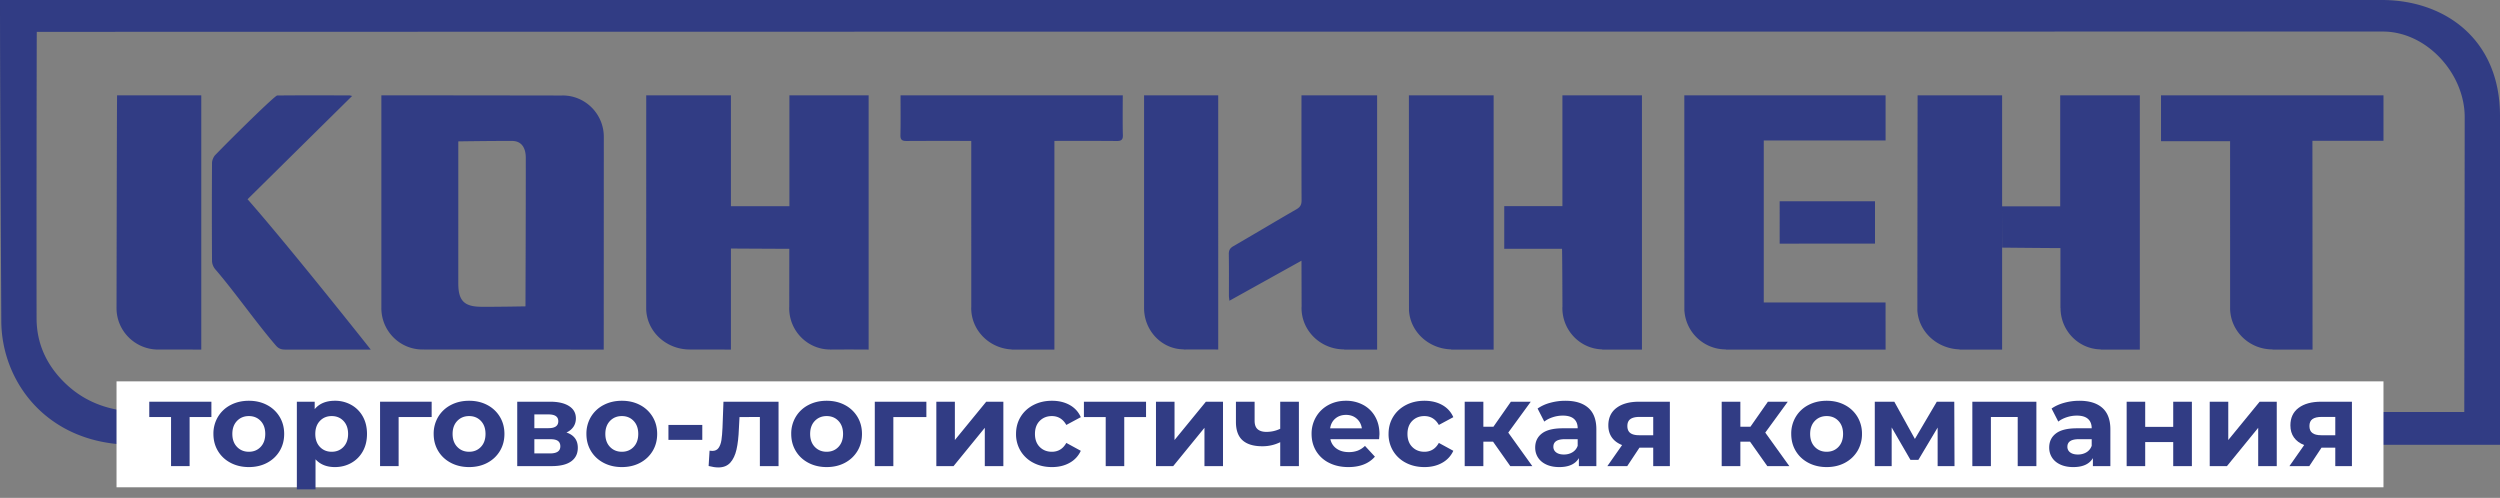 <svg xmlns="http://www.w3.org/2000/svg" width="236" height="47" fill="none"><rect width="100%" height="100%" fill="#808080" stroke="none"/><path fill="#313C84" fill-rule="evenodd" d="M.105 26.77C.07 20.38 0 6.897 0 0h224.835C230.767 0 236 3.681 236 10.939v31.049l-198.834.001V42c-14.274-.002-24.274-.005-24.593-.012-8.093 0-12.451-5.93-12.451-11.73 0-.206-.007-1.506-.017-3.489ZM13.597 38.9c6.903-.002 15.598-.003 23.57-.003v-.006h195.461s.036-20.136.039-27.845c0-4.09-3.578-8.068-7.728-8.068C151.071 2.982 3.694 3 3.473 3.01c-.011.174-.036 19.202-.02 27.046.004 2.43.984 4.479 2.737 6.154 2.058 1.967 4.583 2.689 7.407 2.688Zm6.733-24.276c1.715-1.77 5.618-5.606 5.837-5.609 1.858-.02 3.718-.016 5.577-.012l1.244.001c.031 0 .062.009.117.023.034.009.077.02.135.033l-9.87 9.748C27.491 23.504 35 33 35 33h-8.081c-.36.001-.619-.089-.867-.375-.916-1.058-1.902-2.344-2.888-3.63-.974-1.27-1.947-2.539-2.851-3.586-.174-.2-.297-.52-.298-.785-.02-3.386-.02-5.846 0-9.232.002-.26.134-.581.315-.768ZM19 33c-.687 0-3.402-.005-3.956-.006a1.016 1.016 0 0 1-.1.005C12.766 33 11 31.25 11 29.088c0 0 .033-20 .053-20.088H19v24Zm59.37 0-.006-.007c-2.135-.003-3.864-1.752-3.864-3.91 0-.034.002-.067.005-.097l.005-5.497c-.59 0-5.51-.028-5.51-.028V33l-3.882-.007c-2.272-.003-4.113-1.747-4.118-3.9l.003-19.417V9H69v10.467h5.52V9H82v24c-2.018-.017-3.63 0-3.63 0ZM106 12.733c.016.441-.128.582-.586.578-1.747-.018-4.714-.011-5.62-.01l-.258.001V33H95.5l-.013-.013c-2.12-.113-3.804-1.818-3.804-3.905 0-.034.002-.066.005-.096l-.001-15.684h-.382c-1.093-.002-4.091-.007-5.7.007-.433.005-.616-.095-.605-.558.022-.88.018-1.761.014-2.659-.002-.36-.003-.725-.003-1.092h20.979l-.003.447v.006c-.004.866-.014 2.604.012 3.28ZM159 9h19v4.259h-11.5V28.55h11.497l.001 2.147v.046L178 33h-15.08l-.016-.015a3.916 3.916 0 0 1-3.891-3.6l-.01-.01L159 9Zm66 0h-21v4.329h6.521l.002 15.726-.001.021.001.039v.03c.039 2.122 1.808 3.832 3.99 3.84l.015.015h3.776c0-6.609-.012-19.708-.012-19.708H225V9Zm-23 24h-3.687l-.016-.017c-2.092-.038-3.777-1.768-3.782-3.9l-.009-.01-.002-5.654c-1.197 0-5.495-.044-5.495-.044S189 20.1 189 19.479h5.484V9H202v24Zm-13-13.521V33h-4.005l-.02-.018c-2.121-.072-3.835-1.655-3.974-3.648v-.003c-.006-.085.021-20.331.021-20.331H189v10.479ZM151.259 33H155V9h-7.508v10.46H142v4.024l5.453.003c.022.112.039 4.533.042 5.476a.7.7 0 0 0-.006.067l-.001.016v.029c0 2.121 1.671 3.847 3.754 3.908l.017.017Zm-34.823-9.765c-.326.188-.442.392-.436.757.016.888.014 1.777.012 2.666-.001.423-.002.845-.001 1.268.001.09.012.18.025.285l.021.178 6.802-3.78.012 4.356a.939.939 0 0 0-.007.11c0 2.155 1.799 3.902 4.02 3.91l.016.015h3.1V9h-7.141v.216c-.001 1.193-.006 6.885.009 9.694.003.402-.114.634-.482.845-1.052.605-2.097 1.22-3.143 1.837-.934.55-1.868 1.1-2.807 1.643ZM141 33h-4l-.019-.018c-2.129-.064-3.849-1.665-3.973-3.676L133 9h8v24Zm-29.265-.022.015.016s2.87-.015 3.25.006V9h-7v20.07c0 2.151 1.67 3.895 3.735 3.908ZM168 19h9v3.995l-8.999.005-.001-4ZM45.428 28.96c-1.62-.014-2.165-.58-2.165-2.21V13.346s2.679-.043 5.057-.043c.945 0 1.314.685 1.315 1.598.005 4.697-.03 14.019-.03 14.019s-2.762.052-4.177.04Zm7.59-19.943C51.283 9.012 36.22 8.992 36 9.003v20.078c0 2.163 1.74 3.912 3.889 3.912.04 0 .077-.002.112-.007l.008.008L56.992 33 57 12.92c0-2.158-1.741-3.908-3.889-3.908a.995.995 0 0 0-.094.005Z" clip-rule="evenodd"/><path fill="#fff" d="M11 36h214v10H11z"/><path fill="#313C84" d="M19.956 39.368h-2.057v4.633h-1.752v-4.633h-2.056v-1.446h5.865v1.446Z"/><path fill="#313C84" fill-rule="evenodd" d="M21.769 43.691c.509.267 1.083.401 1.723.401.64 0 1.213-.133 1.718-.4.505-.268.9-.64 1.186-1.114.287-.475.43-1.013.43-1.616 0-.603-.143-1.141-.43-1.616a2.992 2.992 0 0 0-1.186-1.113c-.505-.267-1.077-.401-1.718-.401-.64 0-1.215.134-1.723.401a2.981 2.981 0 0 0-1.192 1.113 3.067 3.067 0 0 0-.43 1.616c0 .603.144 1.141.43 1.616.286.475.683.846 1.192 1.113Zm2.836-1.503c-.29.305-.66.458-1.113.458-.452 0-.825-.153-1.118-.458-.294-.305-.441-.714-.441-1.226s.147-.92.44-1.226c.294-.305.667-.458 1.12-.458.451 0 .822.153 1.112.458.29.305.435.714.435 1.226s-.145.921-.435 1.226ZM33.16 38.222a3.098 3.098 0 0 0-1.543-.39c-.836 0-1.473.264-1.91.791v-.7h-1.684v8.271h1.763v-2.836c.445.49 1.055.734 1.83.734.566 0 1.08-.13 1.543-.39.464-.26.827-.625 1.09-1.096.264-.47.396-1.019.396-1.644s-.132-1.173-.395-1.644a2.798 2.798 0 0 0-1.09-1.096Zm-.735 3.966c-.29.305-.661.458-1.113.458-.452 0-.823-.153-1.113-.458-.29-.305-.435-.714-.435-1.226s.145-.92.435-1.226c.29-.305.66-.458 1.113-.458.452 0 .823.153 1.113.458.29.305.435.714.435 1.226s-.145.921-.435 1.226Z" clip-rule="evenodd"/><path fill="#313C84" d="M40.747 39.368H37.63v4.633h-1.752v-6.08h4.87v1.447Z"/><path fill="#313C84" fill-rule="evenodd" d="M42.561 43.691c.508.267 1.083.401 1.723.401.64 0 1.213-.133 1.718-.4.505-.268.9-.64 1.186-1.114.287-.475.43-1.013.43-1.616 0-.603-.143-1.141-.43-1.616a2.992 2.992 0 0 0-1.186-1.113c-.505-.267-1.077-.401-1.718-.401-.64 0-1.215.134-1.723.401a2.981 2.981 0 0 0-1.192 1.113 3.067 3.067 0 0 0-.43 1.616c0 .603.144 1.141.43 1.616.286.475.684.846 1.192 1.113Zm2.836-1.503c-.29.305-.66.458-1.113.458-.452 0-.825-.153-1.118-.458-.294-.305-.441-.714-.441-1.226s.147-.92.44-1.226c.294-.305.667-.458 1.12-.458.451 0 .822.153 1.112.458.29.305.435.714.435 1.226s-.145.921-.435 1.226ZM53.471 40.826c.716.241 1.074.723 1.074 1.446 0 .55-.207.976-.622 1.277-.414.302-1.032.452-1.853.452h-3.243v-6.08h3.108c.76 0 1.356.138 1.785.413.43.275.644.661.644 1.159 0 .3-.077.566-.231.796a1.52 1.52 0 0 1-.662.537Zm-3.028-.407h1.333c.618 0 .927-.218.927-.655 0-.43-.309-.644-.927-.644h-1.333v1.3Zm2.452 1.718c0 .444-.324.666-.972.666h-1.48V41.46h1.514c.324 0 .562.054.712.164.15.109.226.28.226.514ZM56.98 43.691c.508.267 1.083.401 1.723.401.64 0 1.213-.133 1.718-.4.505-.268.9-.64 1.186-1.114.287-.475.43-1.013.43-1.616 0-.603-.143-1.141-.43-1.616a2.992 2.992 0 0 0-1.186-1.113c-.505-.267-1.078-.401-1.718-.401-.64 0-1.215.134-1.723.401a2.982 2.982 0 0 0-1.192 1.113 3.067 3.067 0 0 0-.43 1.616c0 .603.144 1.141.43 1.616.286.475.683.846 1.192 1.113Zm2.836-1.503c-.29.305-.66.458-1.113.458-.452 0-.825-.153-1.119-.458-.293-.305-.44-.714-.44-1.226s.147-.92.44-1.226c.294-.305.667-.458 1.12-.458.451 0 .822.153 1.112.458.29.305.435.714.435 1.226s-.145.921-.435 1.226Z" clip-rule="evenodd"/><path fill="#313C84" d="M63.099 40.113h3.197v1.413H63.1v-1.413ZM73.495 37.922v6.08h-1.763v-4.634H69.81l-.057 1.074c-.03.798-.105 1.461-.226 1.989-.12.527-.316.941-.587 1.243-.271.3-.648.452-1.13.452-.256 0-.561-.046-.916-.136l.09-1.446c.121.015.208.022.26.022.264 0 .462-.096.594-.288.132-.192.22-.437.266-.734.045-.298.079-.692.101-1.181l.09-2.441h5.199Z"/><path fill="#313C84" fill-rule="evenodd" d="M76.314 43.691c.508.267 1.083.401 1.723.401.64 0 1.213-.133 1.718-.4.505-.268.9-.64 1.186-1.114.287-.475.43-1.013.43-1.616 0-.603-.143-1.141-.43-1.616a2.992 2.992 0 0 0-1.186-1.113c-.505-.267-1.078-.401-1.718-.401-.64 0-1.215.134-1.723.401a2.981 2.981 0 0 0-1.192 1.113 3.067 3.067 0 0 0-.43 1.616c0 .603.144 1.141.43 1.616.286.475.683.846 1.192 1.113Zm2.836-1.503c-.29.305-.66.458-1.113.458-.452 0-.825-.153-1.119-.458-.293-.305-.44-.714-.44-1.226s.147-.92.44-1.226c.294-.305.667-.458 1.12-.458.451 0 .822.153 1.112.458.29.305.435.714.435 1.226s-.145.921-.435 1.226Z" clip-rule="evenodd"/><path fill="#313C84" d="M87.45 39.368h-3.118v4.633H82.58v-6.08h4.87v1.447ZM88.389 37.922h1.751v3.616l2.96-3.616h1.617v6.08h-1.752v-3.617l-2.95 3.616H88.39v-6.08ZM99.304 44.092c-.648 0-1.23-.133-1.746-.4a3.004 3.004 0 0 1-1.209-1.114 3.037 3.037 0 0 1-.435-1.616c0-.603.145-1.141.435-1.616.29-.474.693-.845 1.21-1.113.515-.267 1.097-.401 1.745-.401.64 0 1.2.134 1.678.401.478.268.827.65 1.045 1.147l-1.367.735c-.316-.558-.772-.837-1.367-.837-.46 0-.84.151-1.142.452-.3.302-.451.712-.451 1.232s.15.93.451 1.232c.302.301.682.452 1.142.452.602 0 1.058-.279 1.367-.836l1.367.745a2.426 2.426 0 0 1-1.045 1.13c-.478.272-1.038.407-1.678.407ZM108.186 39.368h-2.057v4.633h-1.751v-4.633h-2.057v-1.446h5.865v1.446ZM109.124 37.922h1.752v3.616l2.96-3.616h1.616v6.08h-1.751v-3.617l-2.95 3.616h-1.627v-6.08ZM122.616 37.922v6.08h-1.763v-2.26a3.735 3.735 0 0 1-1.695.384c-.821 0-1.441-.187-1.859-.56-.418-.373-.627-.951-.627-1.734v-1.91h1.763v1.797c0 .369.096.636.288.802.192.166.469.248.83.248.46 0 .893-.097 1.3-.293v-2.554h1.763Z"/><path fill="#313C84" fill-rule="evenodd" d="M130.187 41.46c.022-.294.034-.453.034-.475 0-.633-.138-1.189-.413-1.667a2.8 2.8 0 0 0-1.136-1.102 3.387 3.387 0 0 0-1.615-.384c-.611 0-1.162.134-1.656.401-.493.268-.881.64-1.164 1.119a3.111 3.111 0 0 0-.424 1.61c0 .603.144 1.141.43 1.616a2.94 2.94 0 0 0 1.22 1.113c.528.267 1.134.401 1.82.401 1.099 0 1.936-.328 2.508-.983l-.938-1.017a2.046 2.046 0 0 1-.683.447 2.338 2.338 0 0 1-.842.14c-.46 0-.844-.108-1.153-.327a1.427 1.427 0 0 1-.587-.893h4.599Zm-4.125-1.956c.271-.226.607-.339 1.006-.339.392 0 .723.115.994.345.271.23.437.537.497.921h-2.994c.06-.392.226-.7.497-.927Z" clip-rule="evenodd"/><path fill="#313C84" d="M134.47 44.092c-.648 0-1.23-.133-1.746-.4a3.004 3.004 0 0 1-1.209-1.114 3.037 3.037 0 0 1-.435-1.616c0-.603.145-1.141.435-1.616.29-.474.693-.845 1.209-1.113.516-.267 1.098-.401 1.746-.401.64 0 1.2.134 1.678.401.478.268.827.65 1.045 1.147l-1.367.735c-.316-.558-.772-.837-1.367-.837-.46 0-.84.151-1.142.452-.301.302-.452.712-.452 1.232s.151.93.452 1.232c.302.301.682.452 1.142.452.602 0 1.058-.279 1.367-.836l1.367.745a2.426 2.426 0 0 1-1.045 1.13c-.478.272-1.038.407-1.678.407ZM140.945 41.696h-.916v2.305h-1.762v-6.08h1.762v2.363h.95l1.649-2.362h1.876l-2.124 2.915 2.271 3.164h-2.079l-1.627-2.305Z"/><path fill="#313C84" fill-rule="evenodd" d="M149.939 38.504c-.505-.448-1.228-.672-2.17-.672-.489 0-.966.064-1.429.192a3.817 3.817 0 0 0-1.192.542l.633 1.232c.218-.173.484-.31.796-.412a3.07 3.07 0 0 1 .955-.153c.467 0 .818.104 1.051.311.234.207.35.503.35.887h-1.401c-.889 0-1.546.162-1.972.486-.425.324-.638.768-.638 1.333 0 .354.09.67.271.95.181.278.443.497.785.655.343.158.748.237 1.215.237.904 0 1.522-.282 1.853-.847v.757h1.65v-3.47c0-.903-.252-1.58-.757-2.028Zm-1.503 4.193c-.233.139-.501.209-.802.209-.309 0-.552-.066-.729-.198a.635.635 0 0 1-.266-.537c0-.474.362-.712 1.085-.712h1.209v.622a1.142 1.142 0 0 1-.497.616ZM157.635 44.001v-6.08h-2.904c-.904 0-1.614.195-2.13.583-.516.388-.774.94-.774 1.655 0 .445.111.823.333 1.136.222.313.544.552.966.718L151.736 44h1.876l1.153-1.74h1.299v1.74h1.571Zm-3.723-4.44c.192-.136.476-.204.853-.204h1.299v1.729h-1.322c-.377 0-.657-.07-.842-.21-.184-.139-.277-.359-.277-.66 0-.302.096-.52.289-.656Z" clip-rule="evenodd"/><path fill="#313C84" d="M165.205 41.696h-.915v2.305h-1.763v-6.08h1.763v2.363h.949l1.65-2.362h1.876l-2.124 2.915 2.271 3.164h-2.079l-1.628-2.305Z"/><path fill="#313C84" fill-rule="evenodd" d="M170.714 43.691c.509.267 1.083.401 1.724.401.64 0 1.212-.133 1.717-.4.505-.268.9-.64 1.187-1.114a3.069 3.069 0 0 0 .429-1.616 3.07 3.07 0 0 0-.429-1.616 2.995 2.995 0 0 0-1.187-1.113c-.505-.267-1.077-.401-1.717-.401-.641 0-1.215.134-1.724.401a2.983 2.983 0 0 0-1.192 1.113 3.07 3.07 0 0 0-.429 1.616c0 .603.143 1.141.429 1.616.286.475.684.846 1.192 1.113Zm2.837-1.503c-.29.305-.661.458-1.113.458-.452 0-.825-.153-1.119-.458-.294-.305-.441-.714-.441-1.226s.147-.92.441-1.226c.294-.305.667-.458 1.119-.458.452 0 .823.153 1.113.458.29.305.435.714.435 1.226s-.145.921-.435 1.226Z" clip-rule="evenodd"/><path fill="#313C84" d="M182.913 44.001v-3.638l-1.819 3.05h-.746l-1.774-3.062v3.65h-1.594v-6.08h1.842l1.944 3.515 2.068-3.514h1.65l.022 6.08h-1.593ZM192.235 37.922v6.08h-1.763v-4.634h-2.531v4.633h-1.752v-6.08h6.046Z"/><path fill="#313C84" fill-rule="evenodd" d="M198.462 38.504c-.505-.448-1.228-.672-2.17-.672-.49 0-.966.064-1.43.192-.463.128-.86.309-1.192.542l.633 1.232c.219-.173.484-.31.797-.412.312-.102.631-.153.955-.153.467 0 .817.104 1.051.311.233.207.35.503.35.887h-1.401c-.889 0-1.547.162-1.972.486-.426.324-.639.768-.639 1.333 0 .354.091.67.272.95.18.278.442.497.785.655.343.158.748.237 1.215.237.904 0 1.521-.282 1.853-.847v.757h1.65v-3.47c0-.903-.253-1.58-.757-2.028Zm-1.503 4.193c-.234.139-.501.209-.803.209-.309 0-.551-.066-.729-.198a.634.634 0 0 1-.265-.537c0-.474.362-.712 1.085-.712h1.209v.622a1.146 1.146 0 0 1-.497.616Z" clip-rule="evenodd"/><path fill="#313C84" d="M200.756 37.922h1.751v2.373h2.645v-2.373h1.762v6.08h-1.762V41.73h-2.645v2.271h-1.751v-6.08ZM208.598 37.922h1.751v3.616l2.961-3.616h1.616v6.08h-1.752v-3.617l-2.949 3.616h-1.627v-6.08Z"/><path fill="#313C84" fill-rule="evenodd" d="M222.022 44.001v-6.08h-2.904c-.904 0-1.614.195-2.131.583-.516.388-.774.94-.774 1.655 0 .445.112.823.334 1.136.222.313.544.552.966.718L216.123 44h1.876l1.152-1.74h1.3v1.74h1.571Zm-3.724-4.44c.192-.136.477-.204.853-.204h1.3v1.729h-1.322c-.377 0-.657-.07-.842-.21-.185-.139-.277-.359-.277-.66 0-.302.096-.52.288-.656Z" clip-rule="evenodd"/></svg>
